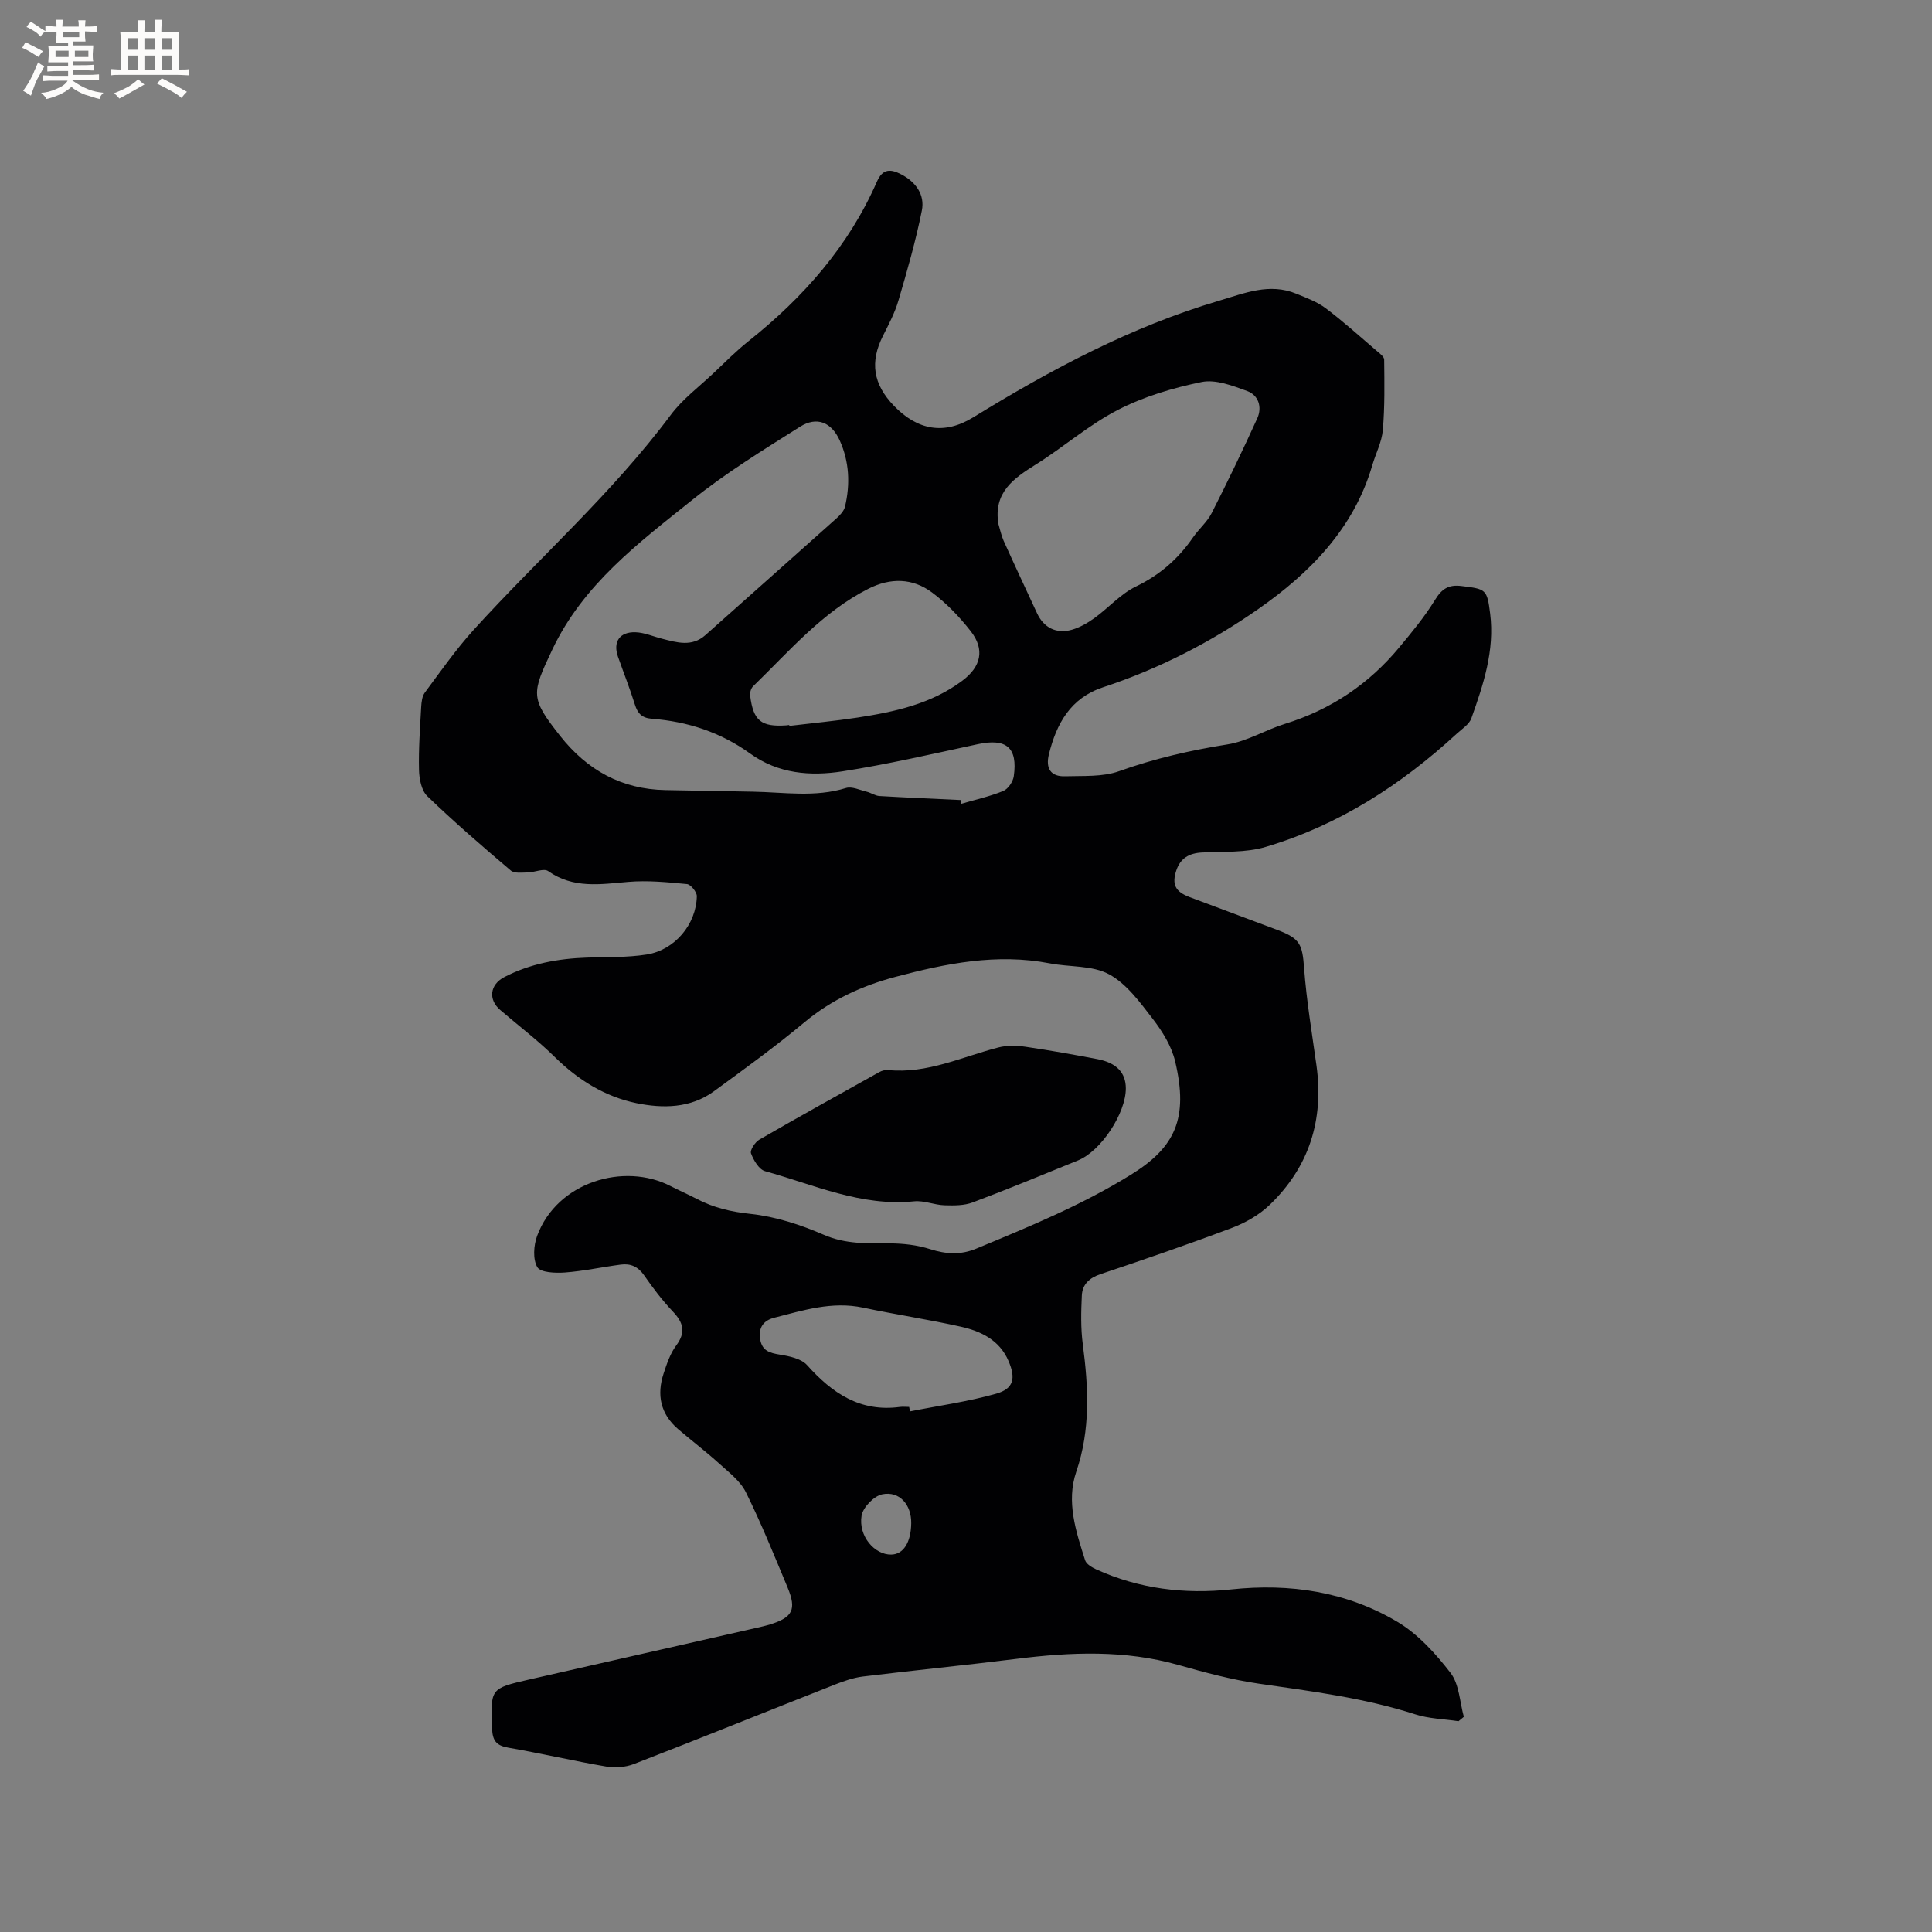 <svg enable-background="new 0 0 400 400" viewBox="0 0 400 400" xmlns="http://www.w3.org/2000/svg"><rect x="0" y="0" width="400" height="400" fill="#808080" stroke="none"/><path d="m301.97 356.36c-3.01-.46-6.15-.51-9.01-1.44-10.56-3.4-21.47-4.76-32.37-6.34-5.62-.82-11.17-2.32-16.64-3.87-11.07-3.13-22.19-2.67-33.42-1.27-10.62 1.33-21.27 2.37-31.89 3.67-1.96.24-3.9.93-5.75 1.65-13.88 5.47-27.72 11.07-41.64 16.46-1.74.68-3.91.83-5.77.52-6.78-1.16-13.5-2.73-20.28-3.91-2.46-.43-3.22-1.47-3.32-3.92-.32-8.33-.41-8.33 7.71-10.19 15.69-3.57 31.39-7.13 47.08-10.7.93-.21 1.86-.42 2.77-.7 4.68-1.46 5.52-3.08 3.62-7.65-2.76-6.62-5.45-13.29-8.63-19.71-1.15-2.33-3.52-4.13-5.53-5.95-2.74-2.49-5.71-4.73-8.52-7.14-3.64-3.13-4.45-7.09-2.98-11.52.66-2 1.36-4.11 2.59-5.76 2.06-2.76 1.5-4.75-.69-7.06-2.18-2.3-4.12-4.86-5.93-7.47-1.25-1.81-2.81-2.51-4.84-2.24-3.88.51-7.72 1.35-11.61 1.64-1.95.14-5.03.01-5.68-1.11-.95-1.64-.76-4.5-.04-6.46 4.12-11.19 18.02-15.29 27.64-10.32 1.79.92 3.64 1.72 5.42 2.65 3.49 1.83 7.09 2.67 11.11 3.1 5.17.55 10.38 2.24 15.19 4.33 4.54 1.98 9.02 1.76 13.66 1.78 2.8.01 5.7.34 8.35 1.19 3.31 1.06 6.36 1.23 9.57-.11 10.94-4.54 21.86-9.01 32.02-15.31 9.13-5.65 11.95-11.62 9.14-23.46-.74-3.14-2.63-6.19-4.63-8.79-2.64-3.42-5.42-7.27-9.06-9.24-3.48-1.88-8.16-1.46-12.27-2.26-10.95-2.11-21.47.01-31.99 2.81-6.95 1.85-13.23 4.75-18.82 9.41-6.02 5.02-12.38 9.63-18.71 14.26-4.85 3.54-10.57 3.59-16.04 2.47-6.51-1.34-12.07-4.79-16.89-9.53-3.54-3.49-7.54-6.51-11.32-9.76-2.52-2.16-2.16-5.25.83-6.81 5.37-2.79 11.16-3.84 17.16-4.04 4.12-.13 8.3 0 12.34-.64 5.82-.92 10.25-6.26 10.37-12.06.02-.86-1.25-2.44-2.04-2.52-4.05-.39-8.17-.8-12.2-.45-5.74.49-11.33 1.43-16.54-2.24-.89-.63-2.79.26-4.22.28-1.19.02-2.77.24-3.52-.4-5.88-4.99-11.73-10.04-17.28-15.39-1.22-1.17-1.68-3.58-1.72-5.44-.11-4.34.22-8.69.45-13.03.06-1.02.19-2.22.76-2.98 3.27-4.4 6.43-8.93 10.1-12.98 13.52-14.9 28.7-28.26 40.8-44.49 2.43-3.27 5.85-5.81 8.85-8.65 2.39-2.26 4.71-4.61 7.28-6.65 11.34-9.03 20.71-19.64 26.58-33.04 1.18-2.7 2.84-2.62 5.02-1.48 3.05 1.59 4.92 4.24 4.27 7.49-1.26 6.29-3.04 12.48-4.85 18.64-.74 2.52-1.99 4.9-3.18 7.26-2.77 5.46-2.09 10.04 2.29 14.57 4.88 5.03 10.39 6.03 16.37 2.35 16.1-9.9 32.67-18.75 50.91-24.15 5.27-1.56 10.45-3.75 16.01-1.44 2.09.86 4.31 1.67 6.08 3.01 3.64 2.74 7.03 5.81 10.49 8.77.63.54 1.59 1.23 1.6 1.85.05 4.87.14 9.76-.28 14.6-.21 2.47-1.47 4.84-2.18 7.28-3.82 13.09-12.91 22.28-23.53 29.71-9.86 6.9-20.67 12.45-32.23 16.26-6.7 2.21-9.63 7.5-11.2 13.88-.71 2.9.36 4.64 3.37 4.54 3.75-.12 7.76.17 11.18-1.06 7.33-2.62 14.76-4.32 22.43-5.54 4.09-.65 7.88-3.01 11.91-4.26 9.47-2.94 17.33-8.21 23.63-15.8 2.62-3.15 5.26-6.34 7.4-9.82 1.41-2.3 2.78-3.25 5.51-2.91 5.06.62 5.29.64 5.93 5.71.96 7.62-1.4 14.69-3.89 21.68-.45 1.26-1.94 2.19-3.03 3.19-11.53 10.61-24.48 18.96-39.57 23.44-4.14 1.23-8.76.93-13.16 1.15-2.64.13-4.47 1.17-5.32 3.69-.98 2.93-.21 4.43 2.73 5.54 6.04 2.27 12.09 4.53 18.14 6.79 4.79 1.79 5.21 3.01 5.58 7.93.5 6.74 1.63 13.43 2.56 20.14 1.56 11.26-1.51 21.03-9.72 28.9-2.14 2.05-4.96 3.66-7.75 4.72-9.01 3.4-18.12 6.53-27.25 9.59-2.32.78-3.76 2.14-3.86 4.43-.16 3.36-.24 6.77.2 10.09 1.17 8.9 1.63 17.64-1.35 26.38-2.12 6.21-.07 12.36 1.83 18.33.25.8 1.41 1.48 2.3 1.89 8.91 4.05 18.31 5.18 27.96 4.15 12.16-1.3 23.83.46 34.34 6.68 4.31 2.55 7.97 6.6 11.07 10.62 1.8 2.35 1.89 6.01 2.74 9.08-.36.3-.73.61-1.1.91zm-103.08-190.72c.05.26.1.51.16.77 2.9-.85 5.89-1.51 8.67-2.65 1-.41 2.01-1.92 2.17-3.04.85-5.97-1.55-7.92-7.48-6.64-9.31 2-18.6 4.16-27.99 5.62-6.63 1.03-13.29.52-19.13-3.7-6.06-4.38-12.95-6.63-20.36-7.19-2.04-.16-2.91-1.1-3.49-2.95-1.04-3.33-2.33-6.58-3.49-9.88-1.08-3.07.31-5.19 3.63-5.08 1.84.06 3.66.88 5.49 1.34 3.08.78 6.16 1.76 8.99-.76 9.02-8.04 18.07-16.06 27.08-24.12.75-.67 1.59-1.55 1.81-2.47 1.1-4.65.89-9.31-1.09-13.69-1.72-3.81-4.76-5.03-8.22-2.85-7.6 4.8-15.31 9.53-22.3 15.14-11.11 8.9-22.61 17.49-29.01 31.04-4.29 9.08-4.59 9.95 1.64 17.83 5.6 7.09 12.7 11.05 21.8 11.22 6.04.12 12.08.22 18.12.33 6.43.11 12.87 1.22 19.26-.76 1.23-.38 2.85.42 4.27.76.91.22 1.76.84 2.66.9 5.6.33 11.2.56 16.81.83zm7.81-57.19c.36 1.18.6 2.41 1.1 3.53 2.26 5.02 4.6 10 6.91 14.99 1.37 2.95 3.94 4.32 7.18 3.42 1.67-.47 3.29-1.41 4.72-2.44 2.91-2.11 5.4-4.99 8.57-6.52 4.96-2.39 8.77-5.74 11.83-10.18 1.2-1.74 2.92-3.18 3.86-5.03 3.29-6.47 6.44-13.01 9.44-19.62 1.04-2.3.25-4.78-2.09-5.64-3.01-1.1-6.52-2.46-9.43-1.87-5.95 1.22-11.99 3.02-17.37 5.79-6.01 3.09-11.21 7.7-16.98 11.3-4.63 2.9-8.77 5.77-7.74 12.27zm-43.3 41.65c.01.06.02.13.02.19 4.72-.57 9.46-1.01 14.16-1.73 7.66-1.18 15.2-2.81 21.61-7.59 3.94-2.93 4.76-6.49 1.78-10.3-2.32-2.97-5.01-5.78-8.02-8.02-4.02-2.99-8.6-3.06-13.15-.76-9.56 4.84-16.38 12.93-23.88 20.2-.44.42-.69 1.31-.61 1.94.65 5.2 2.28 6.5 7.46 6.15.21-.02.42-.06.63-.08zm24.83 141.19c.06.31.12.62.18.92 5.95-1.18 12.01-2.01 17.83-3.66 3.64-1.03 4.1-3.18 2.57-6.75-1.86-4.35-5.7-6.19-9.91-7.13-6.7-1.49-13.51-2.52-20.23-3.94-6.39-1.35-12.35.55-18.37 2.09-2.23.57-3.32 2.05-2.91 4.49.4 2.37 1.96 2.81 4.06 3.15 1.98.32 4.44.83 5.65 2.18 5.19 5.8 11 9.76 19.22 8.65.63-.08 1.27 0 1.91 0zm.43 24.1c.06-3.83-2.4-6.74-6-6.01-1.72.35-4 2.7-4.28 4.43-.69 4.23 2.7 8.1 6.13 8.05 2.51-.03 4.09-2.49 4.15-6.47z" fill="#010103"/><path d="m233.09 225.3c.03 5.16-5.14 13.02-9.9 14.95-7.25 2.95-14.49 5.95-21.81 8.7-1.78.67-3.89.65-5.84.59-2.1-.07-4.23-1.02-6.26-.82-10.96 1.11-20.75-3.42-30.88-6.24-1.26-.35-2.38-2.26-2.91-3.69-.25-.67.84-2.33 1.72-2.84 8.22-4.75 16.53-9.36 24.83-13.98.53-.3 1.24-.49 1.84-.43 8.11.81 15.3-2.75 22.84-4.68 1.75-.45 3.72-.41 5.53-.15 5.02.73 10.03 1.63 15.01 2.58 3.93.77 5.81 2.81 5.83 6.01z" fill="#010103"/><g fill="#fcfbfa"><path d="m6.8 9.5c.6.3 1.3.7 2.1 1.1-.4.4-.7.8-.9 1.2-.7-.4-1.3-.8-1.8-1.1s-1.1-.6-1.6-.8c.2-.4.5-.8.7-1.2.4.2.8.5 1.5.8zm.9 6.9c-.3.6-.5 1.1-.7 1.7s-.4 1.1-.6 1.7c-.6-.4-1.1-.7-1.6-1 .7-1 1.2-1.8 1.5-2.4.3-.5.6-1.1.8-1.7.3-.6.5-1.2.8-1.8.3.3.8.6 1.3.8-.7 1.3-1.2 2.2-1.5 2.7zm.1-11c.4.3 1 .7 1.7 1.1-.5.2-.8.6-1.1 1.1-.5-.6-1-1-1.4-1.2s-.9-.6-1.5-.8c.2-.4.5-.7.9-1.1.5.3.9.6 1.4.9zm10.5 13.1c1 .4 2 .6 3.1.7-.4.4-.7.8-.8 1.3-.9-.2-1.9-.6-3-.9-1-.4-2-.9-2.8-1.6-.5.4-1.1.9-1.9 1.3s-1.9.9-3.3 1.2c-.1-.3-.5-.8-1.1-1.3 1 0 2.1-.3 3.2-.8 1.2-.5 1.9-1 2.3-1.7h-3.2c-.4 0-1 0-2 .1v-1.2c1 0 1.7.1 2 .1h3.3v-1h-2.3c-.2 0-.9 0-2 .1v-1.2c1.2 0 1.9.1 2 .1h2.3v-.8h-4.1c0-.7.1-1.2.1-1.6 0-.5 0-1.1-.1-1.8h4.1v-.7h-2.5c0-.6.1-1.1.1-1.6v-.6h-.5c-.4 0-1 0-1.8.1v-1.3c1.2 0 1.9.1 2.1.1h.2c0-.3 0-.8-.1-1.4h1.4c0 .6-.1 1-.1 1.4h3.4c0-.4 0-.8-.1-1.3h1.5c0 .4-.1.9-.1 1.3.7 0 1.5 0 2.5-.1v1.2c-1 0-1.8-.1-2.5-.1v.6c0 .3 0 .8.1 1.5h-2.5v.8h4.1c0 .7-.1 1.3-.1 1.8s0 1 .1 1.5h-4.1v.8h1.4c.8 0 1.8 0 2.9-.1v1.2c-1 0-1.9-.1-2.8-.1h-1.5v1h3.2c.3 0 1 0 2.1-.1v1.2c-1.1 0-1.8-.1-2.1-.1h-3.4l-.1.1c1.4 1 2.4 1.5 3.4 1.9zm-4.1-6.7v-1.3h-2.7v1.3zm2.2-4.1v-1.1h-3.4v1.1zm1.9 4.1v-1.3h-2.8v1.3z"/><path d="m37 6.7v2.3 5.4c1 0 1.8 0 2.2-.1v1.3c-.6 0-1.5-.1-2.5-.1h-11.9c-.7 0-1.3 0-1.8.1v-1.3c.5 0 1.1.1 2 .1v-5.2c0-1 0-1.8-.1-2.5h3.7c0-1.3 0-2.1-.1-2.5h1.5c0 .4-.1 1.3-.1 2.5h2.2c0-1.2 0-2.1-.1-2.6h1.5c0 .4-.1 1.3-.1 2.6zm-12.3 13.7c-.3-.4-.7-.8-1.1-1.1 1.1-.4 2.1-.9 2.9-1.3.8-.5 1.5-1 2.1-1.6.4.4.9.8 1.3 1.1-2.5 1.4-4.2 2.4-5.2 2.9zm3.9-10.1v-2.4h-2.2v2.4zm0 4.1v-2.9h-2.2v2.9zm3.5-4.1v-2.4h-2.2v2.4zm0 4.1v-2.9h-2.2v2.9zm.4 2.9 1-1.1c.6.3 1.4.7 2.5 1.3s2 1.1 2.7 1.5c-.4.4-.8.8-1.1 1.3-.8-.8-2.5-1.7-5.1-3zm3.1-7v-2.4h-2.1v2.4zm0 4.1v-2.9h-2.1v2.9z"/></g></svg>